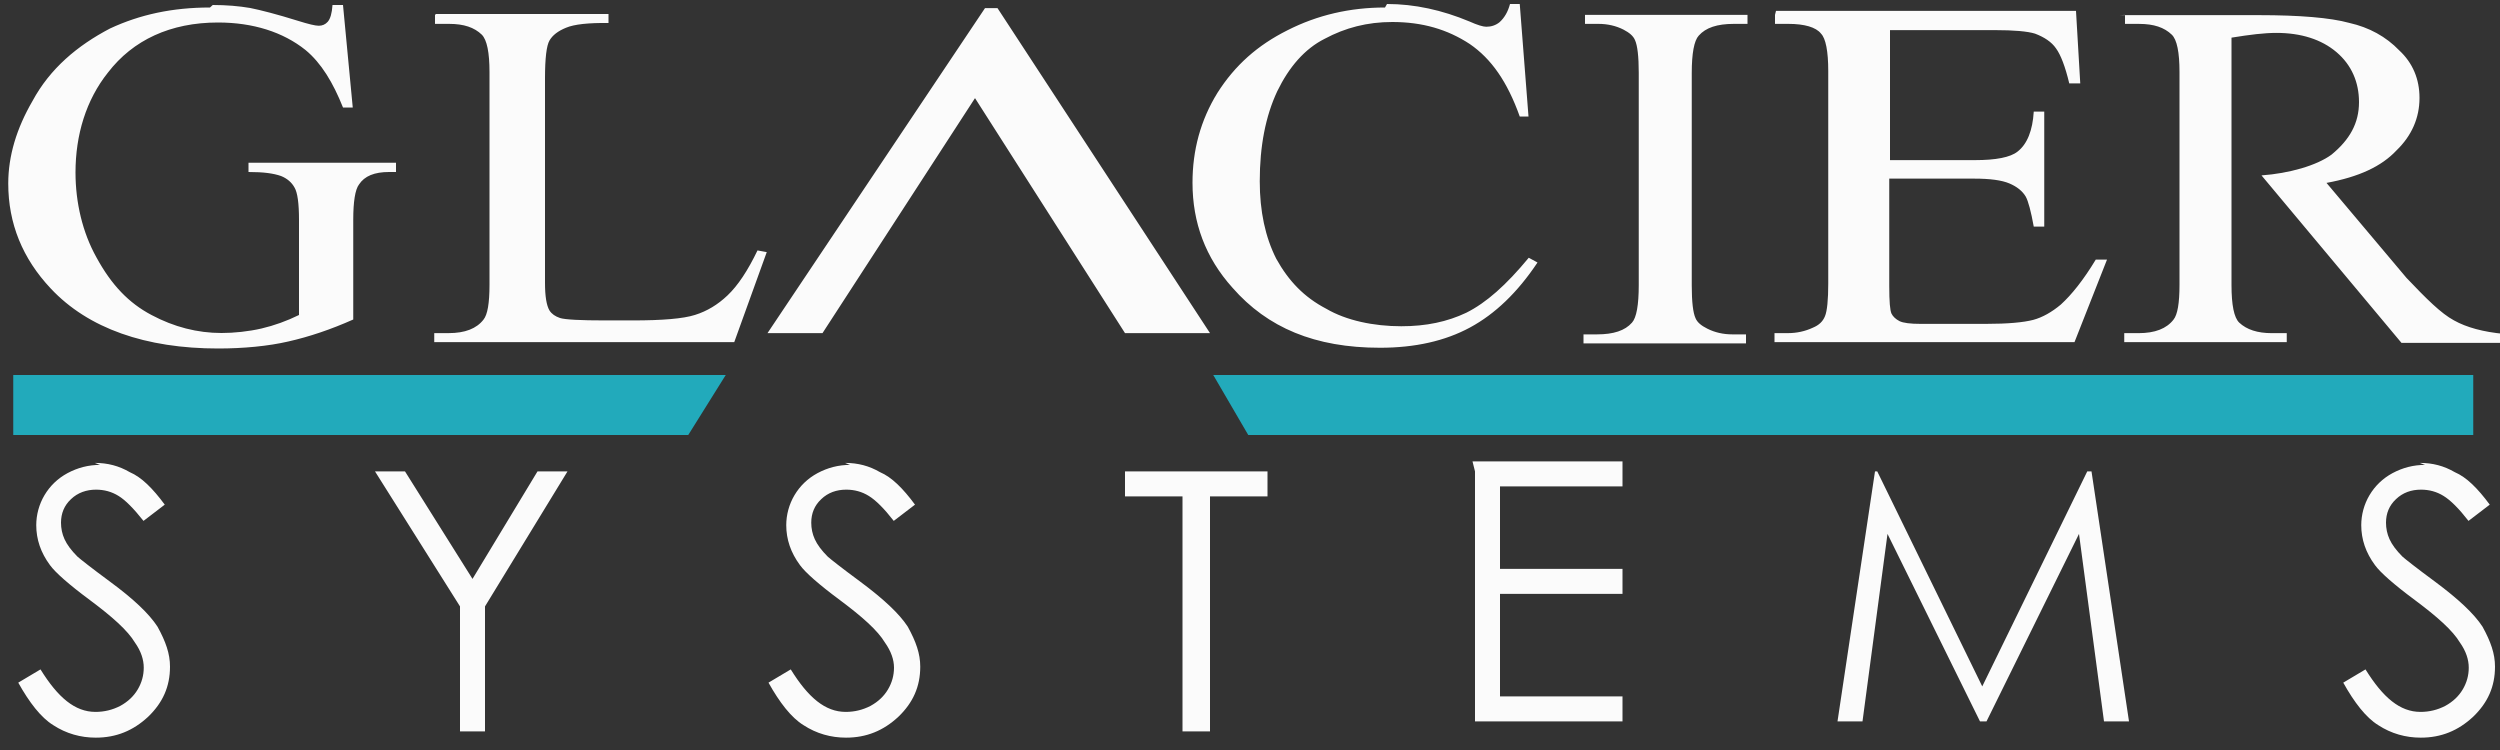 <?xml version="1.0" encoding="UTF-8"?>
<!-- Created with Inkscape (http://www.inkscape.org/) -->
<svg width="100mm" height="30mm" version="1.1" viewBox="0 0 100 30" xmlns="http://www.w3.org/2000/svg">
 <rect x="0" y="0" width="100" height="30" fill="#333333" stroke="none"/>
 <g>
  <path d="m0.53 15v2.4h27l1.5-2.4zm48 0 1.4 2.4h49v-2.4z" fill="#2ab"/>
  <path d="m8.4 0.3c-1.5 0-2.8 0.28-4 0.84-1.3 0.68-2.4 1.6-3.1 2.9-0.64 1.1-0.97 2.2-0.97 3.3 0 1.6 0.57 3 1.7 4.2 1.5 1.6 3.8 2.4 6.7 2.4 1 0 2-0.094 2.8-0.28 0.84-0.19 1.7-0.48 2.6-0.88v-4c0-0.7 0.075-1.2 0.23-1.4 0.22-0.34 0.62-0.5 1.2-0.5h0.28v-0.37h-5.9v0.37c0.61 0 1 0.055 1.3 0.16 0.25 0.1 0.43 0.26 0.54 0.46 0.12 0.2 0.18 0.63 0.18 1.3v3.8c-0.49 0.24-0.99 0.42-1.5 0.54-0.52 0.12-1.1 0.18-1.6 0.18-0.96 0-1.9-0.24-2.8-0.72-0.91-0.48-1.6-1.2-2.2-2.3-0.56-1-0.84-2.2-0.84-3.4 0-1.5 0.42-2.9 1.3-4 1-1.3 2.5-2 4.4-2 1.4 0 2.6 0.38 3.5 1.1 0.63 0.52 1.1 1.3 1.5 2.3h0.39l-0.39-4.1h-0.42c-0.022 0.33-0.086 0.55-0.19 0.67-0.097 0.11-0.22 0.16-0.36 0.16-0.14 0-0.42-0.068-0.84-0.2-0.83-0.26-1.5-0.43-1.9-0.51-0.45-0.077-0.95-0.12-1.5-0.12zm47 0c-1.4 0-2.7 0.3-3.9 0.91-1.2 0.6-2.1 1.4-2.8 2.5-0.68 1.1-1 2.3-1 3.6 0 1.6 0.52 3 1.6 4.2 1.4 1.6 3.3 2.4 5.9 2.4 1.4 0 2.6-0.27 3.6-0.81 1-0.54 1.9-1.4 2.7-2.6l-0.35-0.19c-0.91 1.1-1.7 1.8-2.5 2.2-0.76 0.36-1.6 0.54-2.6 0.54-1.1 0-2.2-0.23-3-0.7-0.88-0.46-1.5-1.1-2-2-0.44-0.87-0.66-1.9-0.66-3.1 0-1.4 0.23-2.6 0.7-3.6 0.47-0.97 1.1-1.7 1.9-2.1 0.82-0.44 1.7-0.67 2.7-0.67 1.2 0 2.2 0.29 3.1 0.88 0.86 0.59 1.5 1.5 2 2.9h0.35l-0.35-4.5h-0.39c-0.082 0.31-0.22 0.55-0.42 0.73-0.15 0.12-0.33 0.18-0.53 0.18-0.13 0-0.36-0.071-0.67-0.21-1.1-0.46-2.2-0.7-3.3-0.7zm-16 0.025-8.7 13h2.2l6.1-9.4 6 9.4h3.4l-8.5-13h-0.43zm-22 0.27v0.36h0.57c0.58 0 1 0.14 1.3 0.43 0.21 0.21 0.31 0.72 0.31 1.5v8.5c0 0.75-0.079 1.2-0.24 1.4-0.28 0.36-0.74 0.54-1.4 0.54h-0.57v0.36h12l1.3-3.6-0.37-0.068c-0.39 0.81-0.78 1.4-1.2 1.8-0.39 0.37-0.82 0.63-1.3 0.78-0.47 0.15-1.3 0.22-2.5 0.22h-1.1c-0.98 0-1.6-0.032-1.8-0.097-0.19-0.064-0.33-0.16-0.42-0.3-0.12-0.2-0.18-0.57-0.18-1.1v-8.2c0-0.78 0.06-1.3 0.18-1.5 0.12-0.21 0.34-0.38 0.66-0.51 0.33-0.14 0.9-0.2 1.7-0.19v-0.36h-6.9zm46 0v0.36h0.54c0.36 0 0.7 0.077 1 0.23 0.23 0.12 0.39 0.25 0.46 0.42 0.097 0.21 0.15 0.65 0.15 1.3v8.5c0 0.79-0.09 1.3-0.27 1.5-0.28 0.32-0.74 0.47-1.4 0.47h-0.54v0.36h6.5v-0.36h-0.55c-0.36 0-0.7-0.077-1-0.23-0.24-0.12-0.4-0.25-0.47-0.42-0.097-0.21-0.15-0.65-0.15-1.3v-8.5c0-0.79 0.094-1.3 0.28-1.5 0.28-0.32 0.74-0.47 1.4-0.47h0.55v-0.36h-6.5zm7.6 0v0.36h0.54c0.63 0 1.1 0.13 1.3 0.39 0.19 0.19 0.29 0.71 0.29 1.5v8.5c0 0.64-0.045 1.1-0.13 1.3-0.082 0.21-0.24 0.36-0.48 0.46-0.32 0.15-0.66 0.22-1 0.22h-0.54v0.36h12l1.3-3.3h-0.45c-0.49 0.81-0.96 1.4-1.4 1.8-0.36 0.3-0.73 0.51-1.1 0.61-0.39 0.1-1 0.16-1.9 0.16h-2.6c-0.42 0-0.7-0.036-0.85-0.11-0.15-0.077-0.26-0.18-0.32-0.3-0.06-0.13-0.09-0.48-0.09-1.1v-4.3h3.4c0.64 0 1.1 0.064 1.4 0.19 0.31 0.13 0.53 0.31 0.66 0.53 0.1 0.18 0.21 0.59 0.32 1.2h0.42v-4.6h-0.42c-0.045 0.75-0.26 1.3-0.65 1.6-0.29 0.23-0.87 0.34-1.7 0.34h-3.4v-5.2h4.2c0.76 0 1.3 0.048 1.6 0.14 0.37 0.14 0.66 0.33 0.84 0.59 0.19 0.26 0.37 0.73 0.53 1.4h0.44l-0.17-2.9h-12zm14 1e-3v0.36h0.57c0.58 0 1 0.14 1.3 0.43 0.21 0.2 0.31 0.71 0.31 1.5v8.5c0 0.75-0.08 1.2-0.24 1.4-0.28 0.36-0.74 0.54-1.4 0.54h-0.57v0.36h6.5v-0.36h-0.6c-0.57 0-1-0.14-1.3-0.42-0.21-0.2-0.31-0.71-0.31-1.5v-9.9c0.74-0.12 1.3-0.19 1.8-0.19 0.98 0 1.8 0.26 2.4 0.77 0.6 0.51 0.9 1.2 0.9 2 0 0.84-0.37 1.5-1.1 2.1-0.6 0.44-1.7 0.75-2.8 0.83l5.6 6.7h4.1v-0.36c-0.83-0.077-1.5-0.26-2-0.54-0.52-0.28-1.1-0.86-1.9-1.7l-3.2-3.8c1.3-0.24 2.2-0.66 2.8-1.3 0.61-0.59 0.92-1.3 0.92-2.1 0-0.75-0.27-1.4-0.81-1.9-0.53-0.55-1.2-0.92-2-1.1-0.76-0.21-2-0.31-3.6-0.31h-5.6zm-81 18c-0.46 0-0.89 0.11-1.3 0.33-0.39 0.21-0.7 0.51-0.92 0.88-0.22 0.37-0.33 0.79-0.33 1.2 0 0.57 0.18 1.1 0.55 1.6 0.21 0.29 0.75 0.77 1.6 1.4 0.87 0.65 1.5 1.2 1.8 1.7 0.24 0.34 0.35 0.68 0.35 1 0 0.31-0.081 0.6-0.24 0.87-0.16 0.27-0.39 0.49-0.7 0.66-0.31 0.16-0.64 0.24-0.99 0.24-0.82 0-1.5-0.57-2.2-1.7l-0.89 0.53c0.44 0.79 0.91 1.4 1.4 1.7 0.52 0.34 1.1 0.5 1.7 0.5 0.82 0 1.5-0.28 2.1-0.84 0.58-0.56 0.87-1.2 0.87-2 0-0.52-0.17-1-0.5-1.6-0.34-0.52-0.95-1.1-1.9-1.8-0.76-0.56-1.2-0.91-1.3-1-0.25-0.25-0.42-0.48-0.52-0.7-0.095-0.21-0.14-0.43-0.14-0.66 0-0.37 0.13-0.69 0.4-0.94 0.27-0.26 0.62-0.38 1-0.38 0.33 0 0.63 0.083 0.9 0.25 0.28 0.17 0.61 0.51 1 1l0.85-0.65c-0.48-0.65-0.93-1.1-1.4-1.3-0.43-0.25-0.88-0.37-1.4-0.37zm30 0c-0.46 0-0.89 0.11-1.3 0.33-0.39 0.21-0.7 0.51-0.92 0.88-0.22 0.37-0.33 0.79-0.33 1.2 0 0.57 0.18 1.1 0.55 1.6 0.21 0.29 0.75 0.77 1.6 1.4 0.87 0.65 1.5 1.2 1.8 1.7 0.24 0.34 0.36 0.68 0.36 1 0 0.31-0.081 0.6-0.24 0.87-0.16 0.27-0.39 0.49-0.7 0.66-0.31 0.16-0.64 0.24-0.99 0.24-0.82 0-1.5-0.57-2.2-1.7l-0.89 0.53c0.44 0.79 0.91 1.4 1.4 1.7 0.52 0.34 1.1 0.5 1.7 0.5 0.82 0 1.5-0.28 2.1-0.84 0.58-0.56 0.87-1.2 0.87-2 0-0.52-0.17-1-0.5-1.6-0.34-0.52-0.96-1.1-1.9-1.8-0.76-0.56-1.2-0.91-1.3-1-0.25-0.25-0.42-0.48-0.52-0.7-0.095-0.21-0.14-0.43-0.14-0.66 0-0.37 0.13-0.69 0.4-0.94 0.27-0.26 0.61-0.38 1-0.38 0.33 0 0.63 0.083 0.9 0.25 0.28 0.17 0.62 0.51 1 1l0.85-0.65c-0.48-0.65-0.93-1.1-1.4-1.3-0.43-0.25-0.88-0.37-1.4-0.37zm63 0c-0.46 0-0.89 0.11-1.3 0.33-0.39 0.21-0.7 0.51-0.92 0.88-0.22 0.37-0.33 0.79-0.33 1.2 0 0.57 0.18 1.1 0.55 1.6 0.21 0.29 0.75 0.77 1.6 1.4 0.87 0.65 1.5 1.2 1.8 1.7 0.24 0.34 0.35 0.68 0.35 1 0 0.31-0.08 0.6-0.24 0.87-0.16 0.27-0.39 0.49-0.7 0.66-0.31 0.16-0.64 0.24-0.99 0.24-0.82 0-1.5-0.57-2.2-1.7l-0.89 0.53c0.44 0.79 0.91 1.4 1.4 1.7 0.52 0.34 1.1 0.5 1.7 0.5 0.82 0 1.5-0.28 2.1-0.84 0.58-0.56 0.87-1.2 0.87-2 0-0.52-0.17-1-0.5-1.6-0.34-0.52-0.96-1.1-1.9-1.8-0.76-0.56-1.2-0.91-1.3-1-0.25-0.25-0.42-0.48-0.52-0.7-0.095-0.21-0.14-0.43-0.14-0.66 0-0.37 0.13-0.69 0.4-0.94 0.27-0.26 0.61-0.38 1-0.38 0.33 0 0.63 0.083 0.9 0.25 0.28 0.17 0.62 0.51 1 1l0.85-0.65c-0.48-0.65-0.93-1.1-1.4-1.3-0.43-0.25-0.88-0.37-1.4-0.37zm-82 0.26 3.4 5.4v5h1v-5l3.3-5.4h-1.2l-2.6 4.3-2.7-4.3h-1.2zm30 0v1h2.3v9.4h1.1v-9.4h2.3v-1h-5.7zm14 0v10h5.9v-1h-4.9v-4.1h4.9v-1h-4.9v-3.3h4.9v-1h-6zm16 0-1.5 10h1l1-7.5 3.7 7.5h0.26l3.7-7.5 1 7.5h1l-1.5-10h-0.17l-4.2 8.6-4.2-8.6h-0.17z" fill="#fbfbfb"/>
 </g>
</svg>
